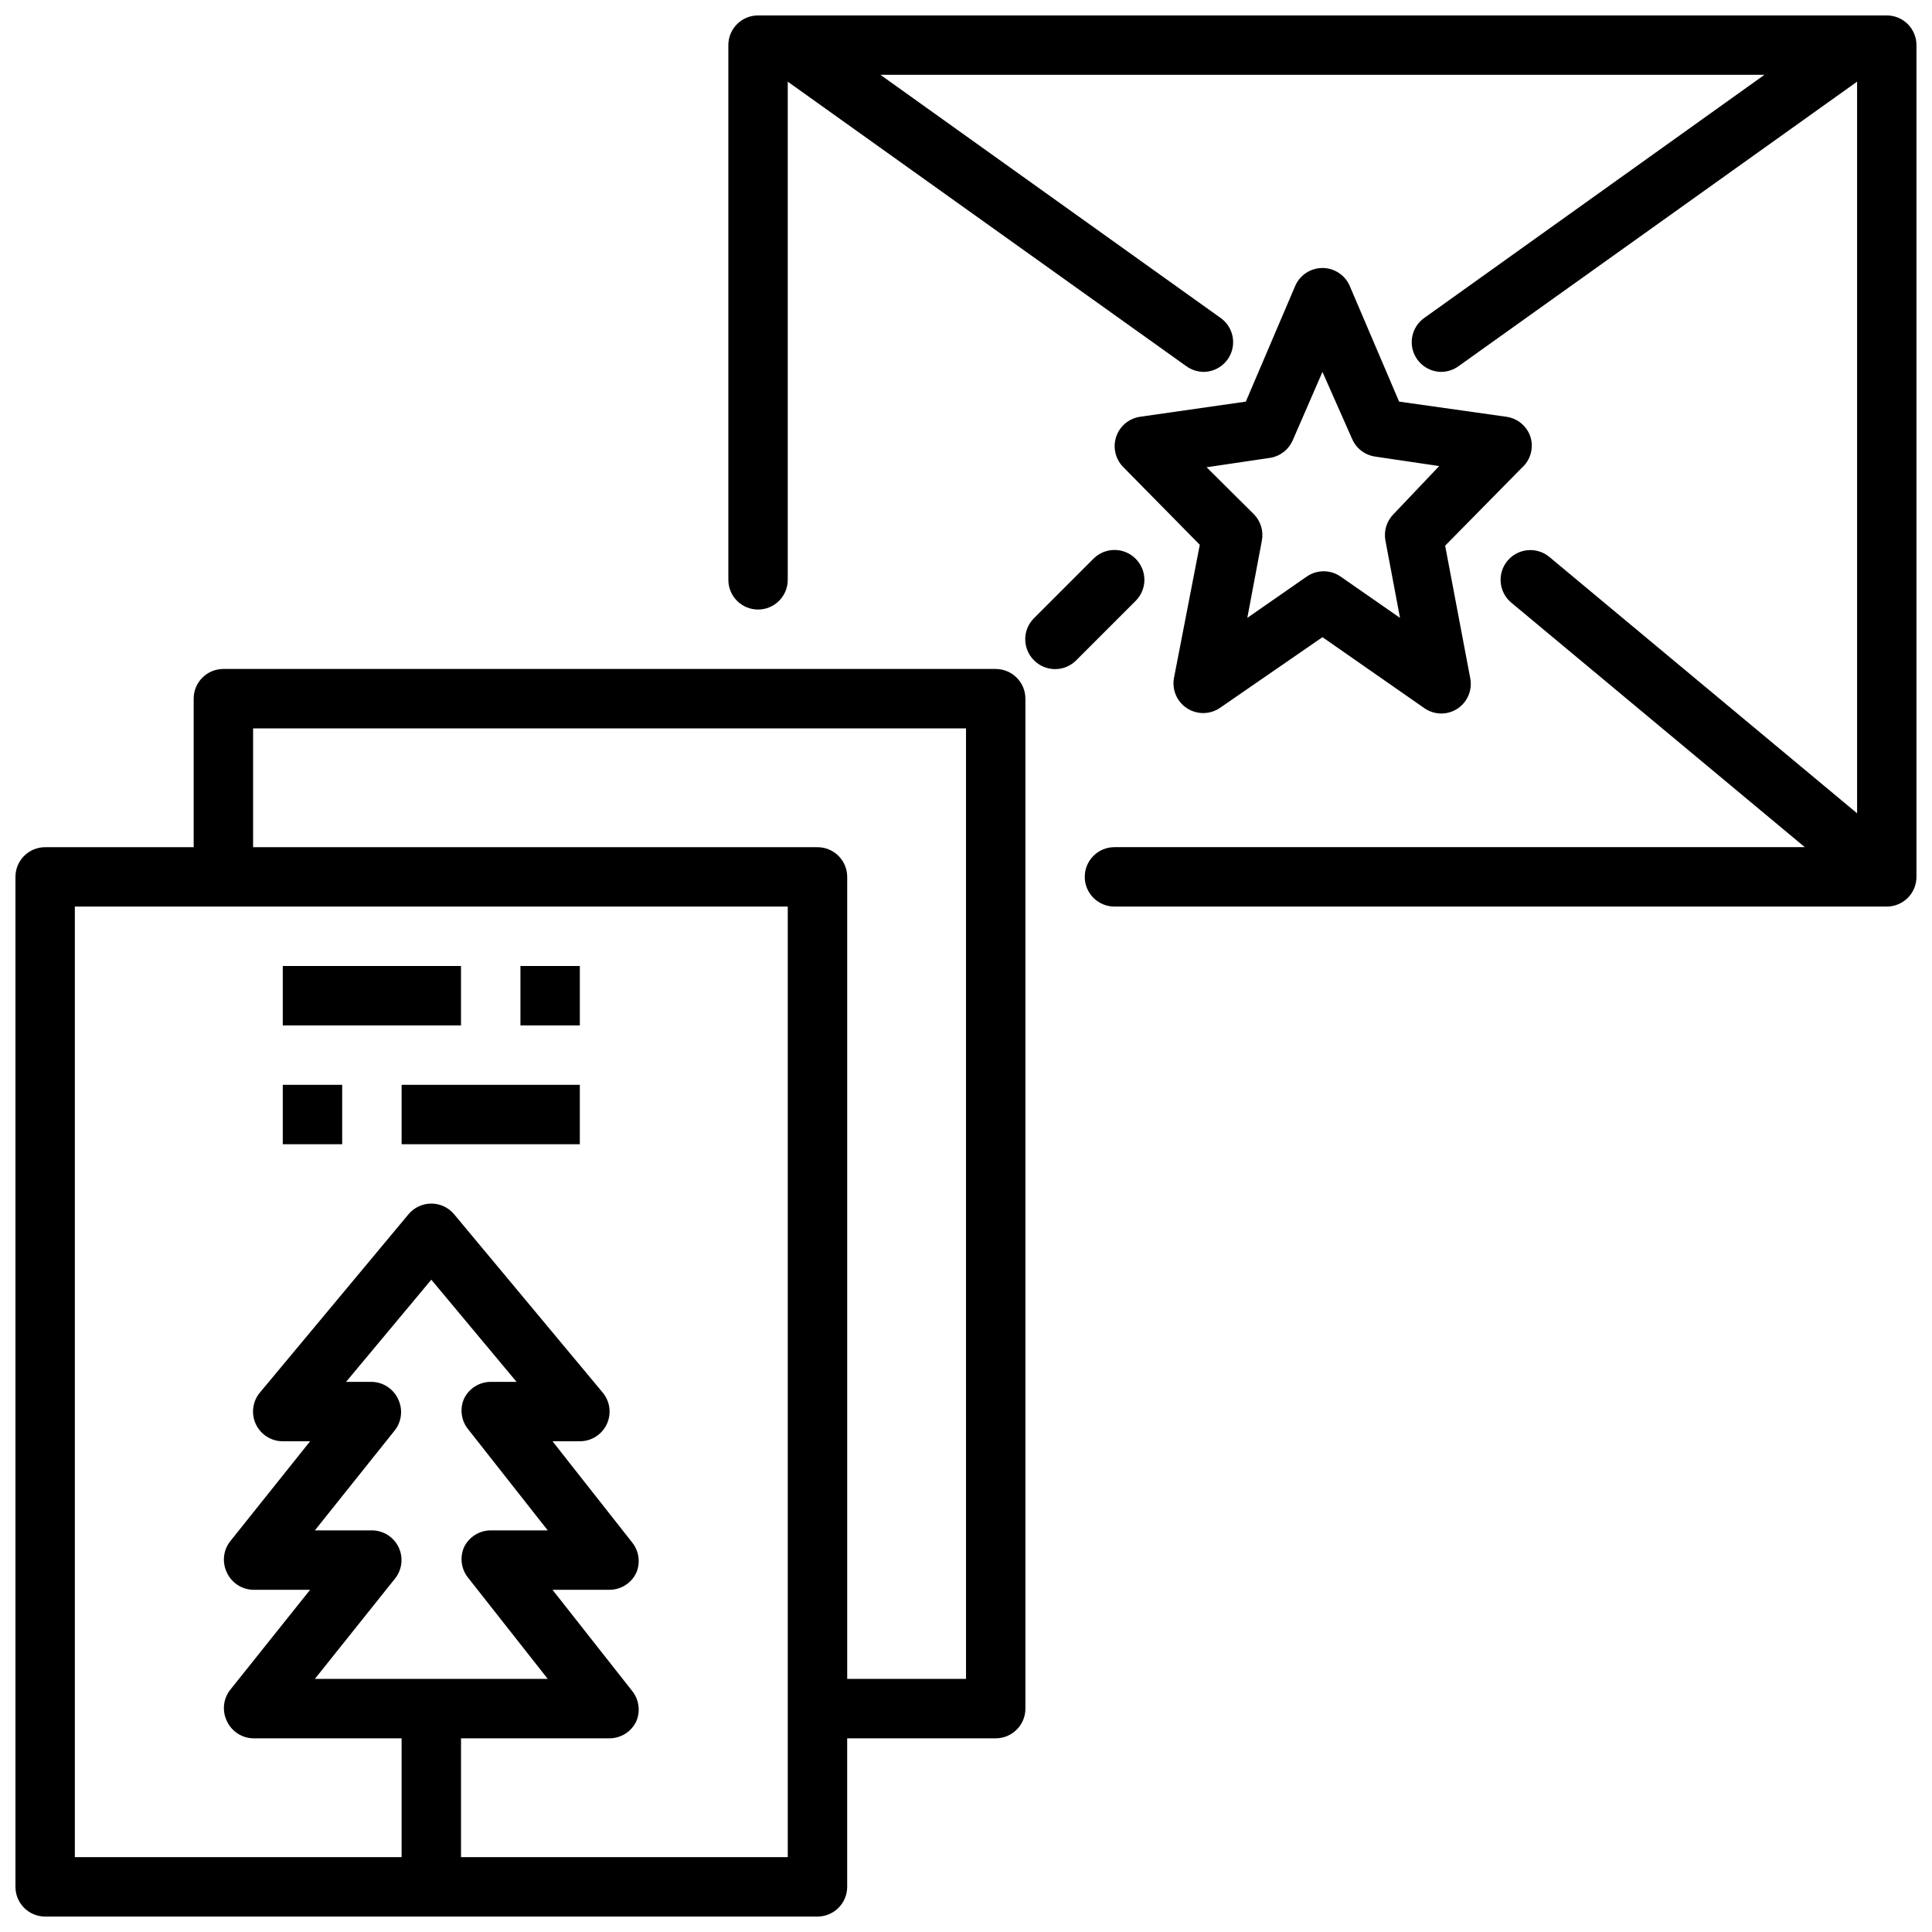 <?xml version="1.0" encoding="UTF-8"?>
<!-- Uploaded to: ICON Repo, www.svgrepo.com, Generator: ICON Repo Mixer Tools -->
<svg width="800px" height="800px" version="1.1" viewBox="144 144 512 512" xmlns="http://www.w3.org/2000/svg">
 <defs>
  <clipPath id="b">
   <path d="m337 148.09h314.9v236.91h-314.9z"/>
  </clipPath>
  <clipPath id="a">
   <path d="m148.09 321h267.91v330.9h-267.91z"/>
  </clipPath>
 </defs>
 <path d="m549.57 259.72c-0.953-2.824-3.422-4.863-6.375-5.273l-28.418-4.016-13.07-30.621c-1.234-2.902-4.086-4.789-7.242-4.789-3.152 0-6.004 1.887-7.242 4.789l-13.066 30.621-28.023 4.016c-2.934 0.426-5.379 2.465-6.328 5.273-0.945 2.809-0.234 5.914 1.84 8.031l20.309 20.625-6.848 35.344c-0.555 3.121 0.816 6.273 3.484 7.992 2.664 1.723 6.102 1.672 8.719-0.121l27.156-18.734 27 18.812h0.004c1.316 0.922 2.883 1.414 4.484 1.418 1.512-0.004 2.984-0.441 4.254-1.258 2.609-1.707 3.969-4.793 3.461-7.875l-6.691-35.344 20.309-20.625h0.004c2.324-2.062 3.219-5.301 2.281-8.266zm-36.289 20.547c-1.816 1.844-2.613 4.461-2.125 7.004l3.856 20.469-15.742-10.941c-2.699-1.871-6.277-1.871-8.977 0l-15.742 10.941 3.856-20.469c0.488-2.543-0.305-5.16-2.125-7.004l-12.516-12.438 17.004-2.519c2.598-0.473 4.785-2.219 5.824-4.644l7.871-18.105 7.871 17.789h0.004c1.082 2.492 3.375 4.246 6.059 4.644l17.004 2.519z"/>
 <g clip-path="url(#b)">
  <path d="m644.03 148.09h-299.14c-4.348 0-7.871 3.523-7.871 7.871v141.7c0 4.348 3.523 7.871 7.871 7.871 4.348 0 7.871-3.523 7.871-7.871v-132.02l105.64 75.414h0.004c1.328 0.961 2.926 1.484 4.566 1.496 3.402-0.023 6.406-2.231 7.445-5.469 1.039-3.242-0.125-6.785-2.883-8.781l-90.211-64.473h234.27l-90.211 64.473c-2.758 1.996-3.922 5.539-2.883 8.781 1.039 3.238 4.043 5.445 7.445 5.469 1.641-0.012 3.238-0.535 4.566-1.496l105.64-75.414v193.89l-81.555-67.934c-1.609-1.336-3.68-1.98-5.762-1.789s-4.004 1.203-5.34 2.812c-2.781 3.348-2.324 8.316 1.023 11.098l77.777 64.789h-182.95c-4.348 0-7.871 3.523-7.871 7.871 0 4.348 3.523 7.871 7.871 7.871h204.67c2.086 0 4.09-0.828 5.566-2.305 1.477-1.477 2.305-3.481 2.305-5.566v-220.42c0-2.086-0.828-4.09-2.305-5.566-1.477-1.477-3.481-2.305-5.566-2.305z"/>
 </g>
 <g clip-path="url(#a)">
  <path d="m407.87 321.28h-204.67c-4.348 0-7.875 3.523-7.875 7.871v39.359l-39.359 0.004c-4.348 0-7.871 3.523-7.871 7.871v267.65c0 2.086 0.828 4.09 2.305 5.566 1.477 1.477 3.481 2.305 5.566 2.305h204.67c2.09 0 4.09-0.828 5.566-2.305 1.477-1.477 2.309-3.481 2.309-5.566v-39.359h39.359c2.086 0 4.09-0.832 5.566-2.305 1.477-1.477 2.305-3.481 2.305-5.566v-267.65c0-2.086-0.828-4.09-2.305-5.566-1.477-1.473-3.481-2.305-5.566-2.305zm-55.105 314.88h-86.59v-31.488h39.359c3.027-0.008 5.781-1.754 7.082-4.488 1.129-2.602 0.766-5.609-0.941-7.871l-21.254-27h15.113c3.027-0.012 5.781-1.754 7.082-4.488 1.129-2.602 0.766-5.609-0.941-7.871l-21.254-27.004h7.242c3.055 0.008 5.836-1.758 7.137-4.523 1.301-2.769 0.879-6.035-1.078-8.387l-39.359-47.23c-1.496-1.805-3.719-2.848-6.062-2.848s-4.566 1.043-6.059 2.848l-39.359 47.23h-0.004c-1.953 2.352-2.375 5.617-1.074 8.387 1.297 2.766 4.082 4.531 7.137 4.523h7.242l-21.254 26.609c-1.711 2.262-2.07 5.269-0.945 7.871 1.188 2.887 3.965 4.805 7.086 4.883h15.113l-21.254 26.609v-0.004c-1.711 2.262-2.07 5.269-0.945 7.871 1.188 2.891 3.965 4.805 7.086 4.883h39.359v31.488h-86.594v-251.91h188.93zm-103.12-82.105c-1.305-2.734-4.059-4.481-7.086-4.488h-15.113l21.254-26.609v0.004c1.707-2.266 2.07-5.269 0.945-7.875-1.188-2.887-3.965-4.801-7.086-4.879h-6.848l22.59-27.078 22.594 27.078h-6.848c-3.027 0.008-5.785 1.754-7.086 4.488-1.125 2.602-0.766 5.609 0.945 7.871l21.254 27h-15.113c-3.027 0.008-5.785 1.754-7.086 4.488-1.125 2.602-0.766 5.609 0.945 7.871l21.254 27h-61.715l21.254-26.609v0.004c1.863-2.352 2.231-5.555 0.945-8.266zm150.36 34.871h-31.488v-212.54c0-2.09-0.832-4.09-2.309-5.566-1.477-1.477-3.477-2.305-5.566-2.305h-149.57v-31.488h188.93z"/>
 </g>
 <path d="m218.94 400h47.23v15.742h-47.23z"/>
 <path d="m281.92 400h15.742v15.742h-15.742z"/>
 <path d="m250.43 431.49h47.23v15.742h-47.23z"/>
 <path d="m218.94 431.49h15.742v15.742h-15.742z"/>
 <path d="m444.95 292.07c-1.48-1.492-3.492-2.328-5.59-2.328-2.102 0-4.113 0.836-5.59 2.328l-15.742 15.742c-1.492 1.48-2.332 3.492-2.332 5.59s0.84 4.109 2.332 5.59c1.477 1.488 3.488 2.328 5.586 2.328 2.102 0 4.113-0.84 5.59-2.328l15.746-15.746c1.488-1.477 2.328-3.488 2.328-5.586 0-2.102-0.84-4.113-2.328-5.59z"/>
</svg>